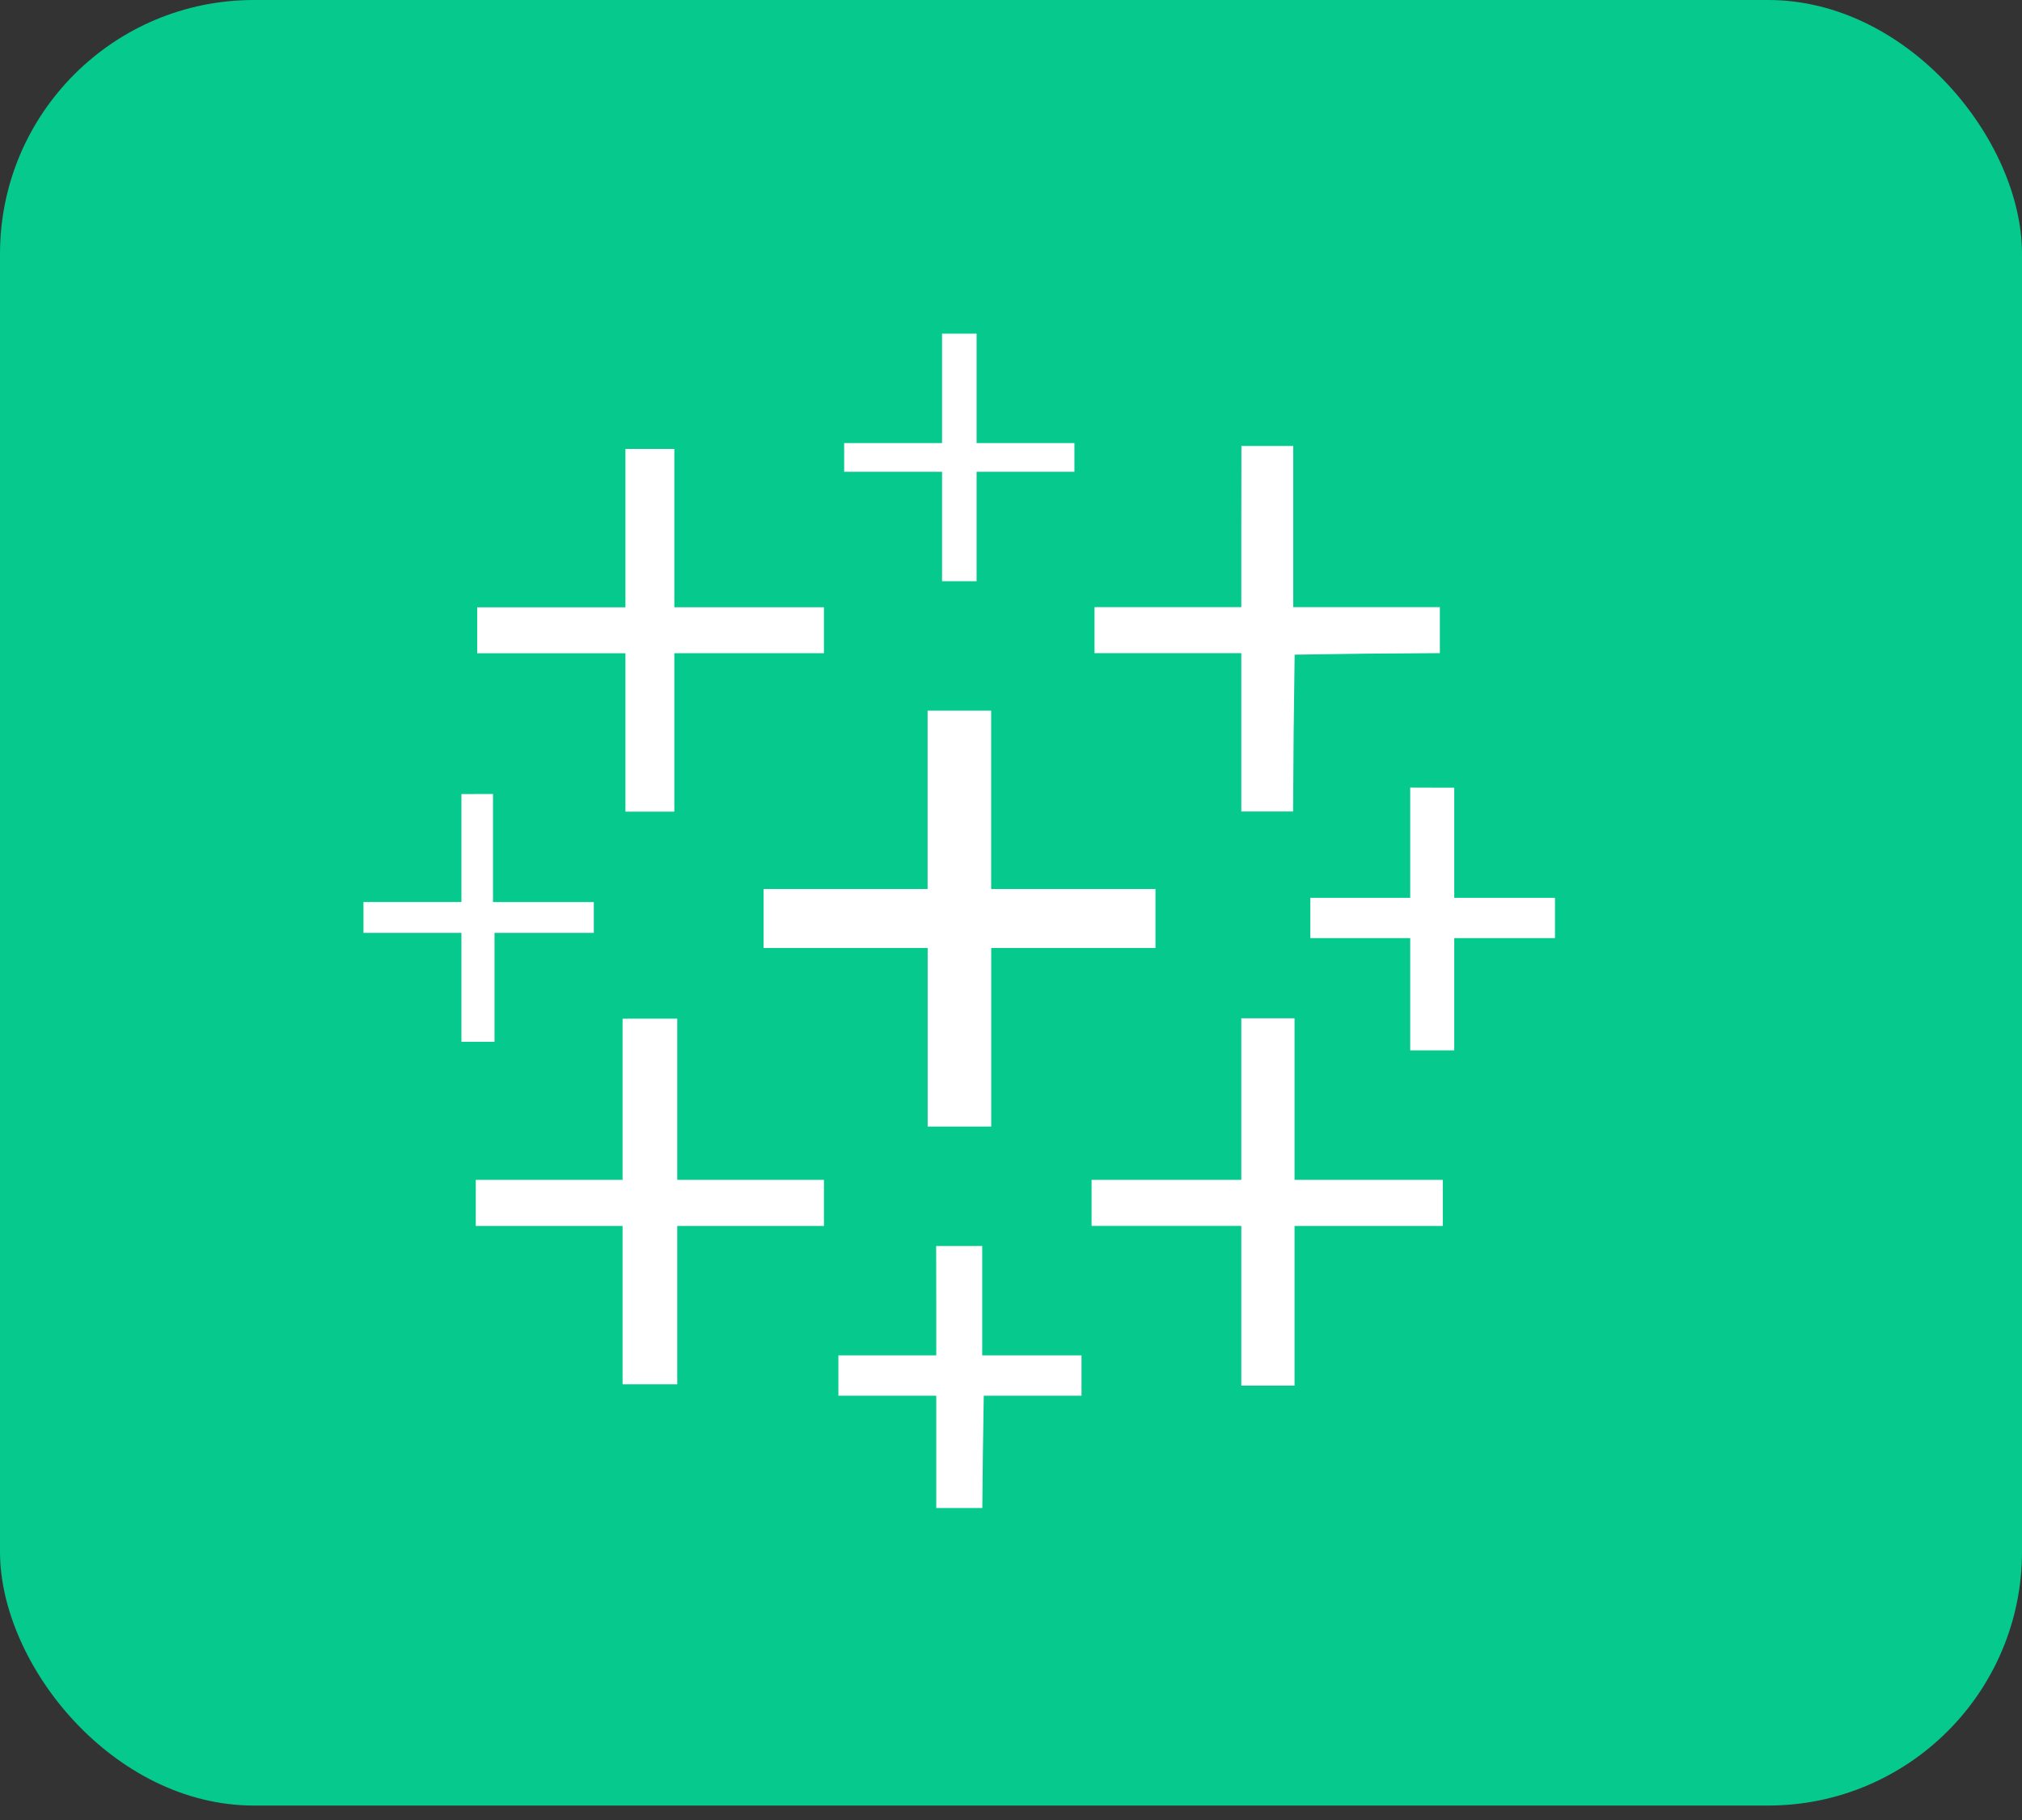 <svg width="60" height="54" viewBox="0 0 60 54" fill="none" xmlns="http://www.w3.org/2000/svg">
<rect x="0" y="0" width="60" height="54" fill="#333333" stroke="none"/>
<rect width="60" height="53.571" rx="7.531" fill="#05C98D"/>
<path d="M27.954 9.899V13.145H25.049V13.999H27.954V17.245H28.979V13.999H31.882V13.145H28.979V9.899H28.467H27.954ZM36.837 13.232L36.834 15.623V18.014H32.478V19.379H36.834V24.076H38.371L38.387 21.745L38.417 19.424L40.575 19.394L42.726 19.379V18.014H38.376V13.232H37.606H36.837ZM18.559 13.32V18.02H14.16V19.382H18.559V24.082H20.01V19.381H24.449V18.018H20.01V13.32H19.286H18.559ZM27.525 21.084V26.377H22.659V28.127H27.527V33.425H29.413V28.127H34.287V26.377H29.411V21.084H28.473H27.525ZM41.846 23.367V26.639H38.882V27.834H41.846V31.165H43.153V27.834H46.142V26.639H43.153V23.369H42.531L41.846 23.367ZM13.692 23.56V26.763H10.785V27.678H13.692V30.91H14.674V27.678H17.621V26.765H14.629V23.559H14.16L13.692 23.56ZM36.834 30.213V35.007H32.391V36.373H36.834V41.112H38.414V36.374H42.813V35.007H38.414V30.213H37.629H36.834ZM18.474 30.225V35.007H14.118V36.374H18.474V41.072H20.096V36.374H24.449V35.007H20.096V30.224H19.286L18.474 30.225ZM27.779 36.969L27.782 38.594V40.215H24.878V41.411H27.782V44.744H29.149L29.166 43.095L29.192 41.411H32.092V40.215H29.146V36.969H28.461H27.779Z" fill="white"/>
</svg>

